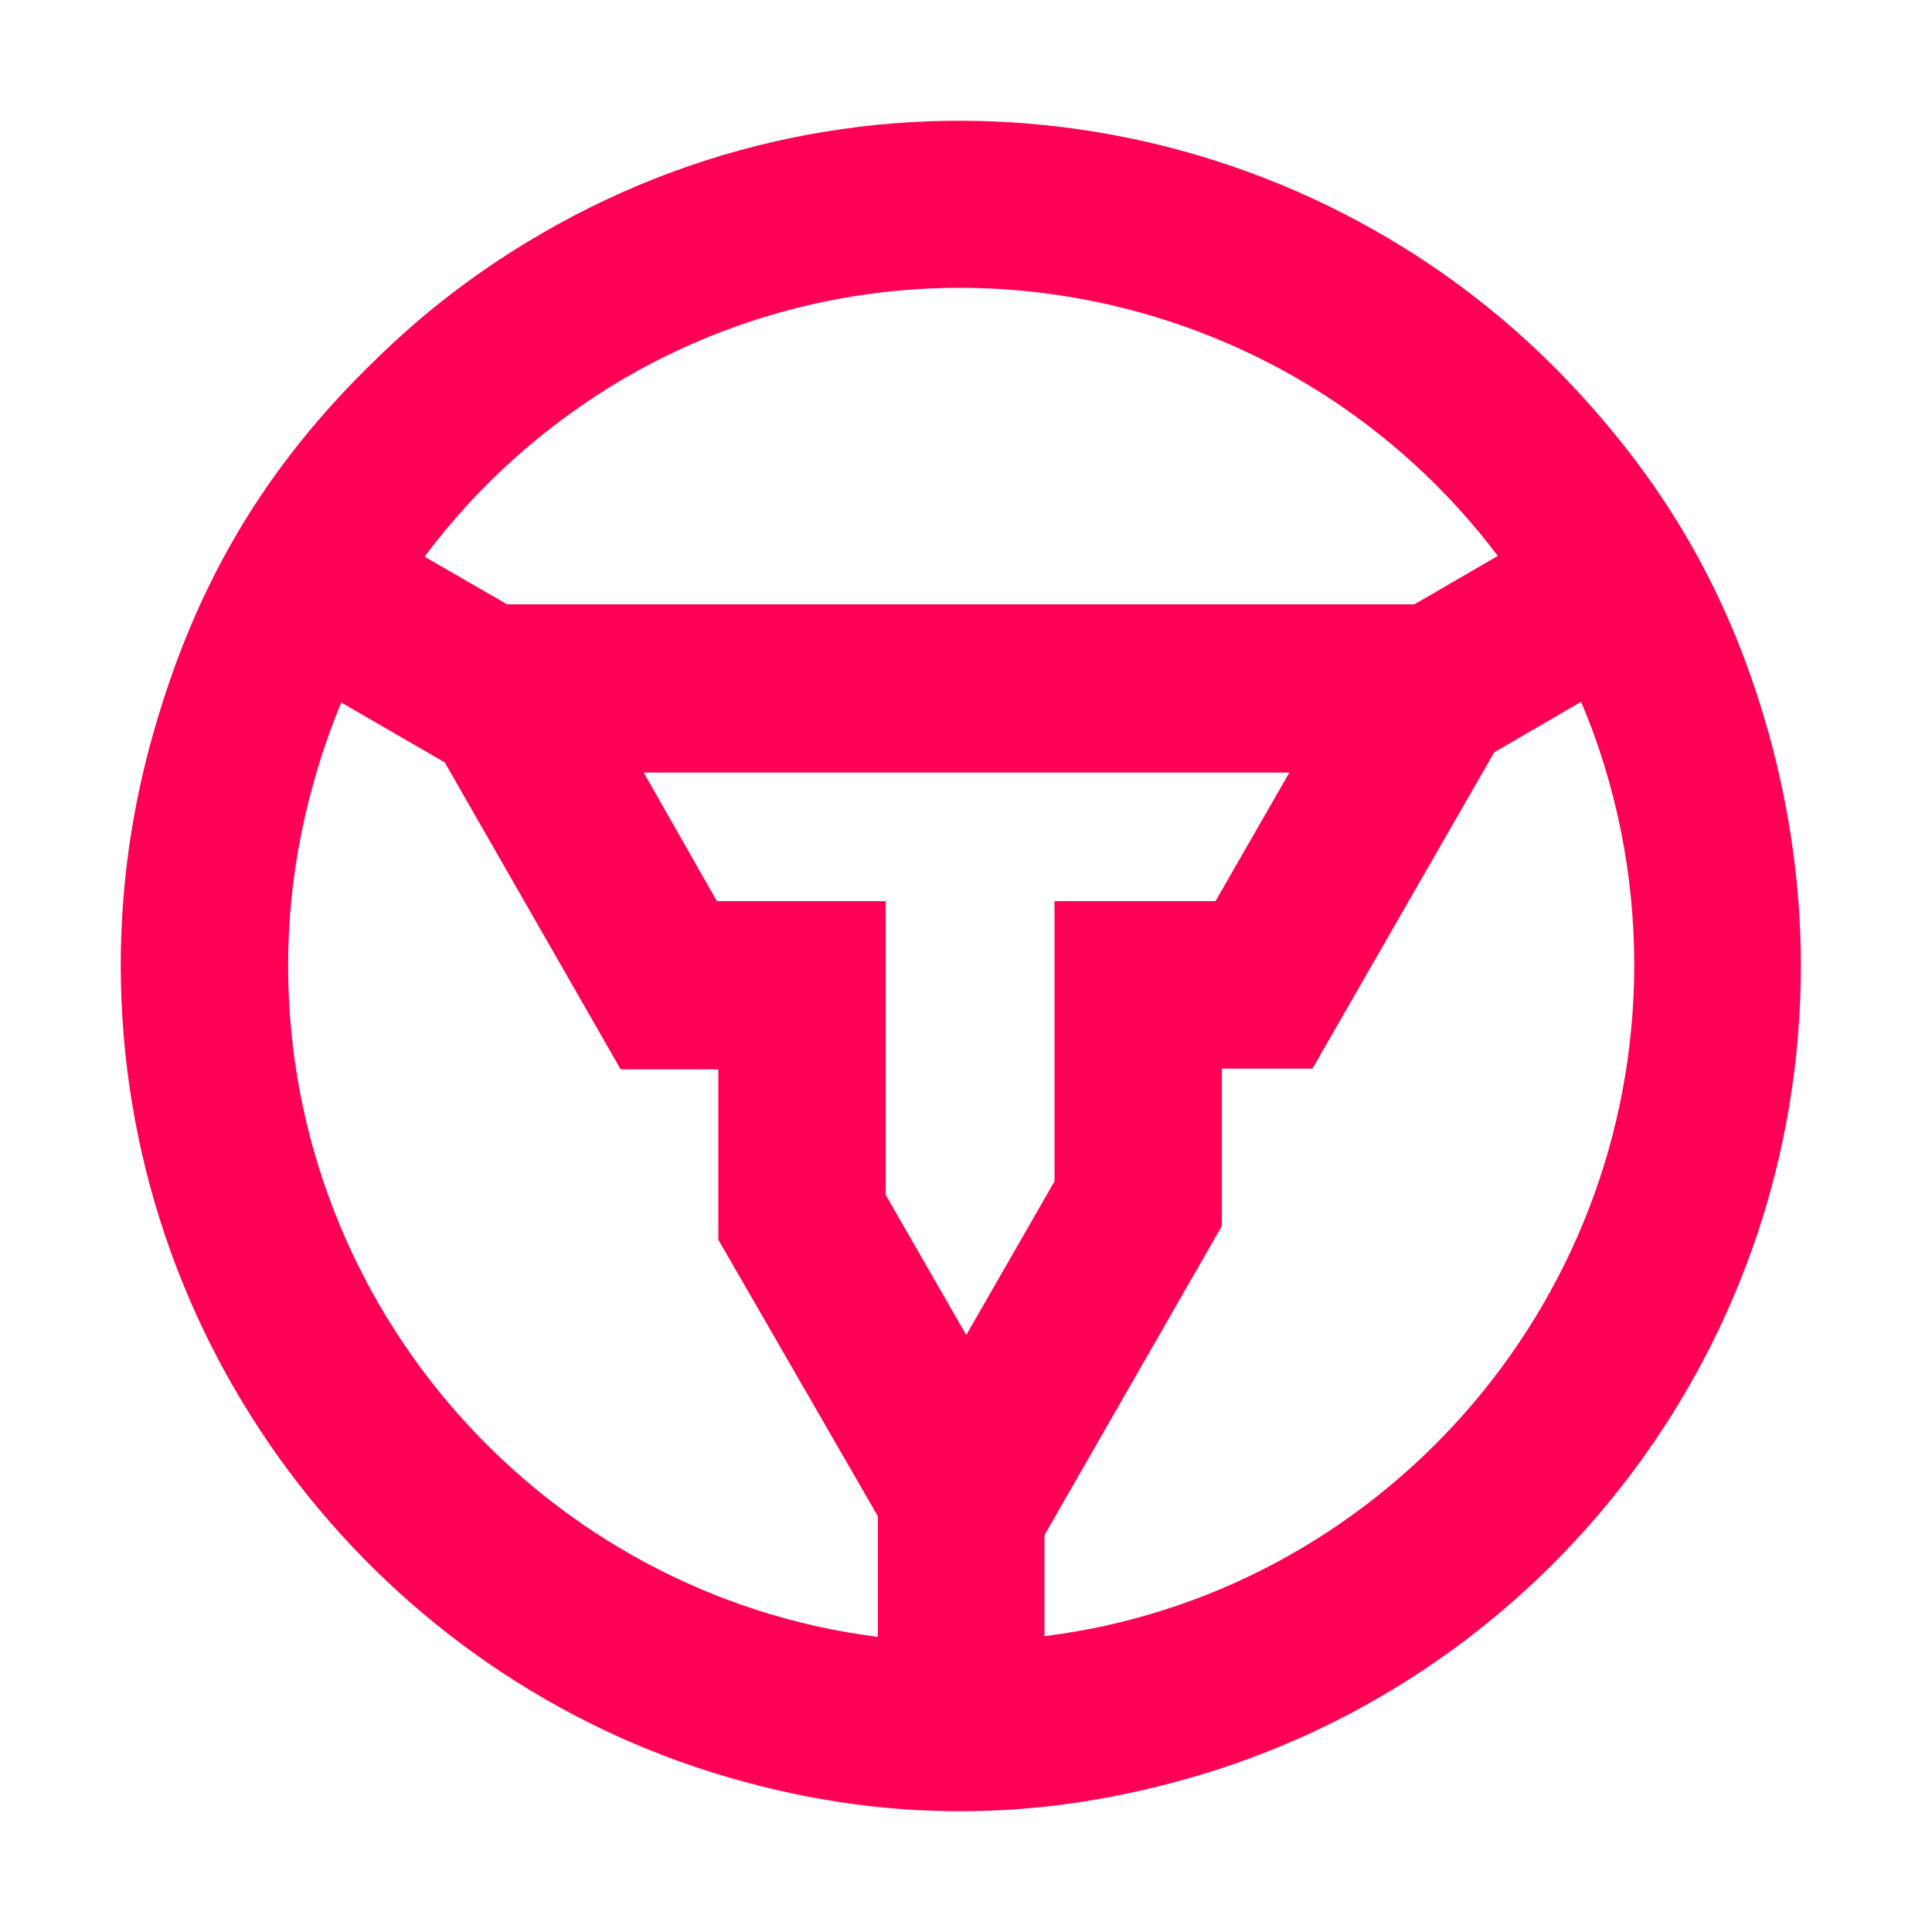 <svg width="16" height="16" viewBox="0 0 16 16" fill="none" xmlns="http://www.w3.org/2000/svg">
<rect width="16" height="16" fill=""/>
<path d="M3.13 2.96C3.534 2.565 3.986 2.224 4.48 1.937C7.294 0.299 10.791 0.879 12.957 3.127C13.843 4.048 14.396 5.047 14.706 6.296C14.842 6.853 14.914 7.421 14.914 7.995C14.914 11.11 12.88 13.753 10.078 14.656C8.68 15.104 7.306 15.117 5.902 14.68C3.07 13.795 1 11.128 1 7.989C1 7.331 1.095 6.679 1.274 6.057C1.625 4.825 2.202 3.851 3.13 2.96ZM8.65 12.713V13.55C11.398 13.209 13.534 10.841 13.534 7.989C13.534 7.241 13.385 6.5 13.094 5.812L12.374 6.231L10.869 8.85H10.119V10.153L8.65 12.713ZM3.683 6.314L2.826 5.818C2.541 6.506 2.386 7.247 2.386 7.995C2.386 10.847 4.522 13.209 7.27 13.556V12.557L5.949 10.267V8.856H5.14L3.683 6.314ZM3.516 4.61L4.2 5.005H11.713L12.404 4.604C10.732 2.386 7.633 1.704 5.17 3.133C4.528 3.51 3.962 4.012 3.516 4.61ZM7.335 9.896L8.002 11.056L8.733 9.783V7.463H10.066L10.678 6.398H5.331L5.937 7.463H7.335V9.896Z" fill="#FF0055"/>
</svg>
